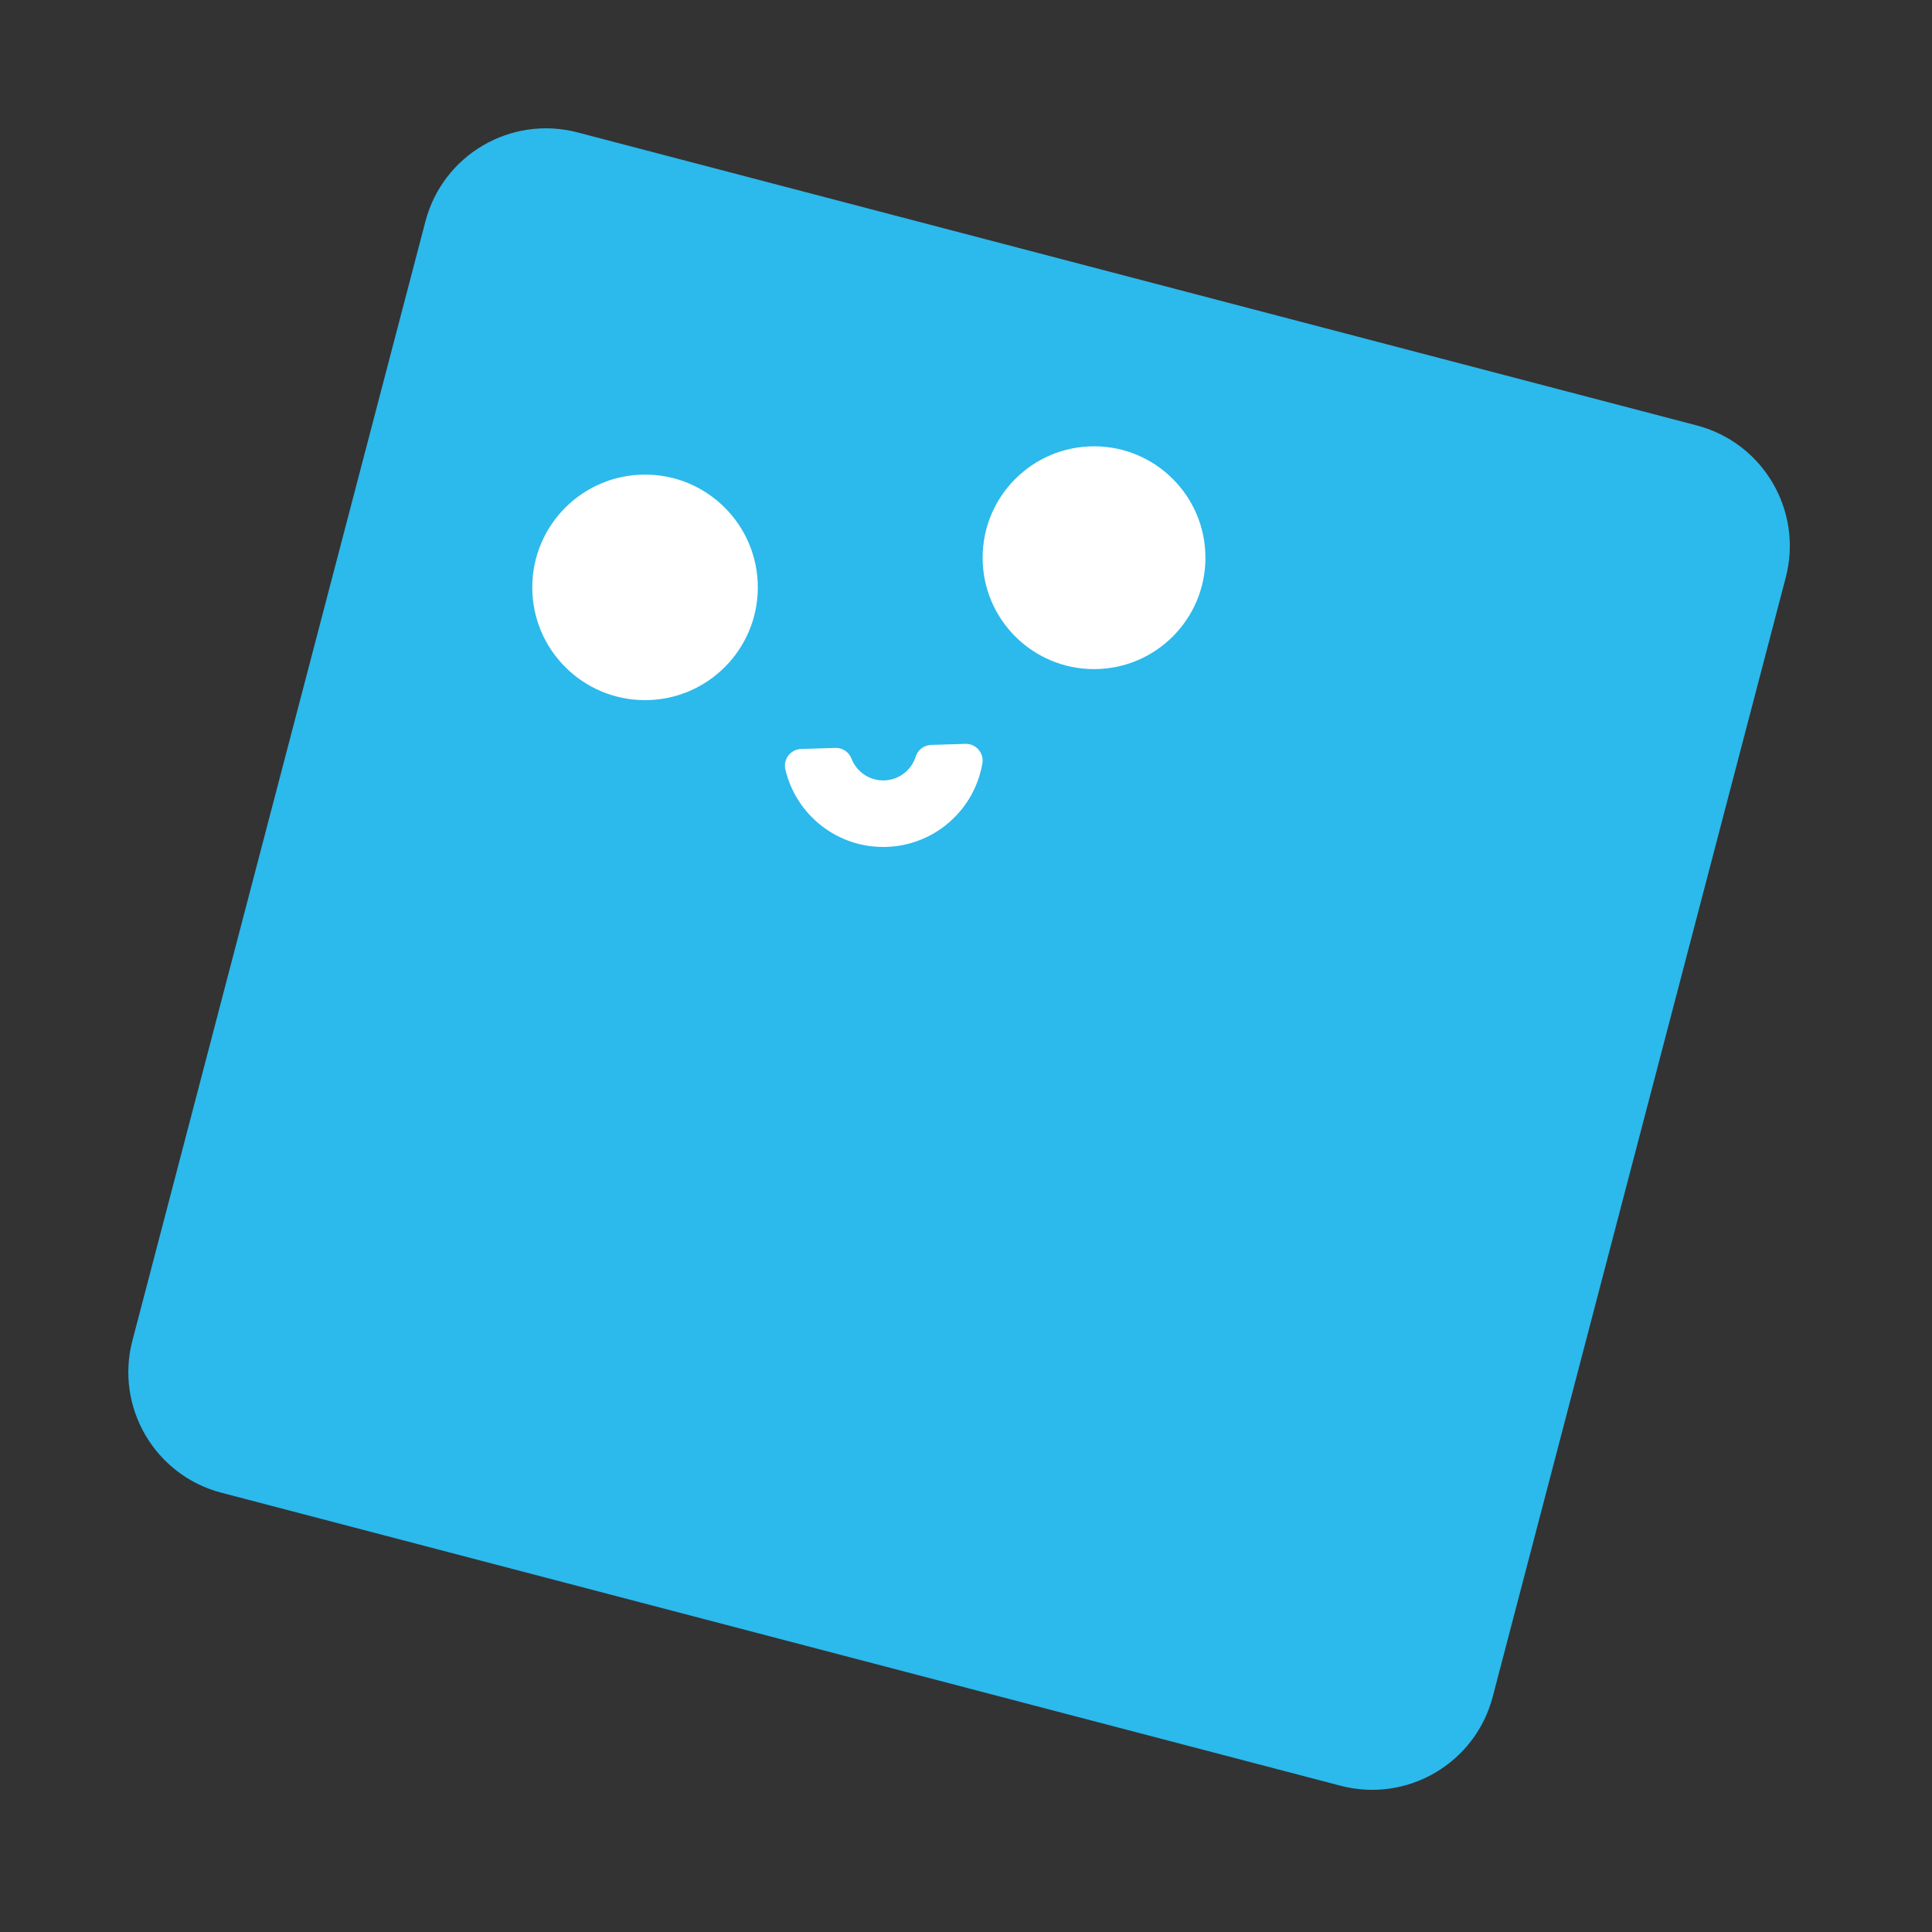 <?xml version="1.0" encoding="utf-8"?>
<!-- Generator: Adobe Illustrator 26.3.1, SVG Export Plug-In . SVG Version: 6.00 Build 0)  -->
<svg version="1.1" id="Layer_1" xmlns="http://www.w3.org/2000/svg" xmlns:xlink="http://www.w3.org/1999/xlink" x="0px" y="0px"
	 viewBox="0 0 1000 1000" style="enable-background:new 0 0 1000 1000;" xml:space="preserve">
<rect x="0" y="0" width="1000" height="1000" fill="#333333" stroke="none"/>
<style type="text/css">
	.st0{fill:#1D1D1B;}
	.st1{fill:#E22521;}
	.st2{fill:#2CB9EC;}
	.st3{fill:#F8B60E;}
	.st4{fill:#FFFFFF;}
</style>
<g>
	<path class="st2" d="M693.9,924.3L114.59,772.63c-34.46-9.02-55.08-44.27-46.06-78.73L220.2,114.59
		c9.02-34.46,44.27-55.08,78.73-46.06L878.24,220.2c34.46,9.02,55.08,44.27,46.06,78.73L772.63,878.24
		C763.61,912.7,728.36,933.32,693.9,924.3z"/>
	<g>
		<path class="st4" d="M499.67,385.02l-17.72,0.55c-3.68,0.11-6.87,2.55-7.98,6.06c-2.19,6.94-8.57,12.07-16.26,12.31
			c-7.68,0.24-14.37-4.49-16.98-11.27c-1.32-3.44-4.66-5.67-8.34-5.55l-17.72,0.55c-5.43,0.17-9.41,5.25-8.18,10.54
			c5.51,23.65,27.09,40.94,52.29,40.15c25.21-0.78,45.68-19.37,49.71-43.32C509.38,389.68,505.1,384.85,499.67,385.02z"/>
		<circle class="st4" cx="333.87" cy="304.02" r="58.37"/>
		<circle class="st4" cx="566.27" cy="288.67" r="57.66"/>
	</g>
</g>
</svg>
